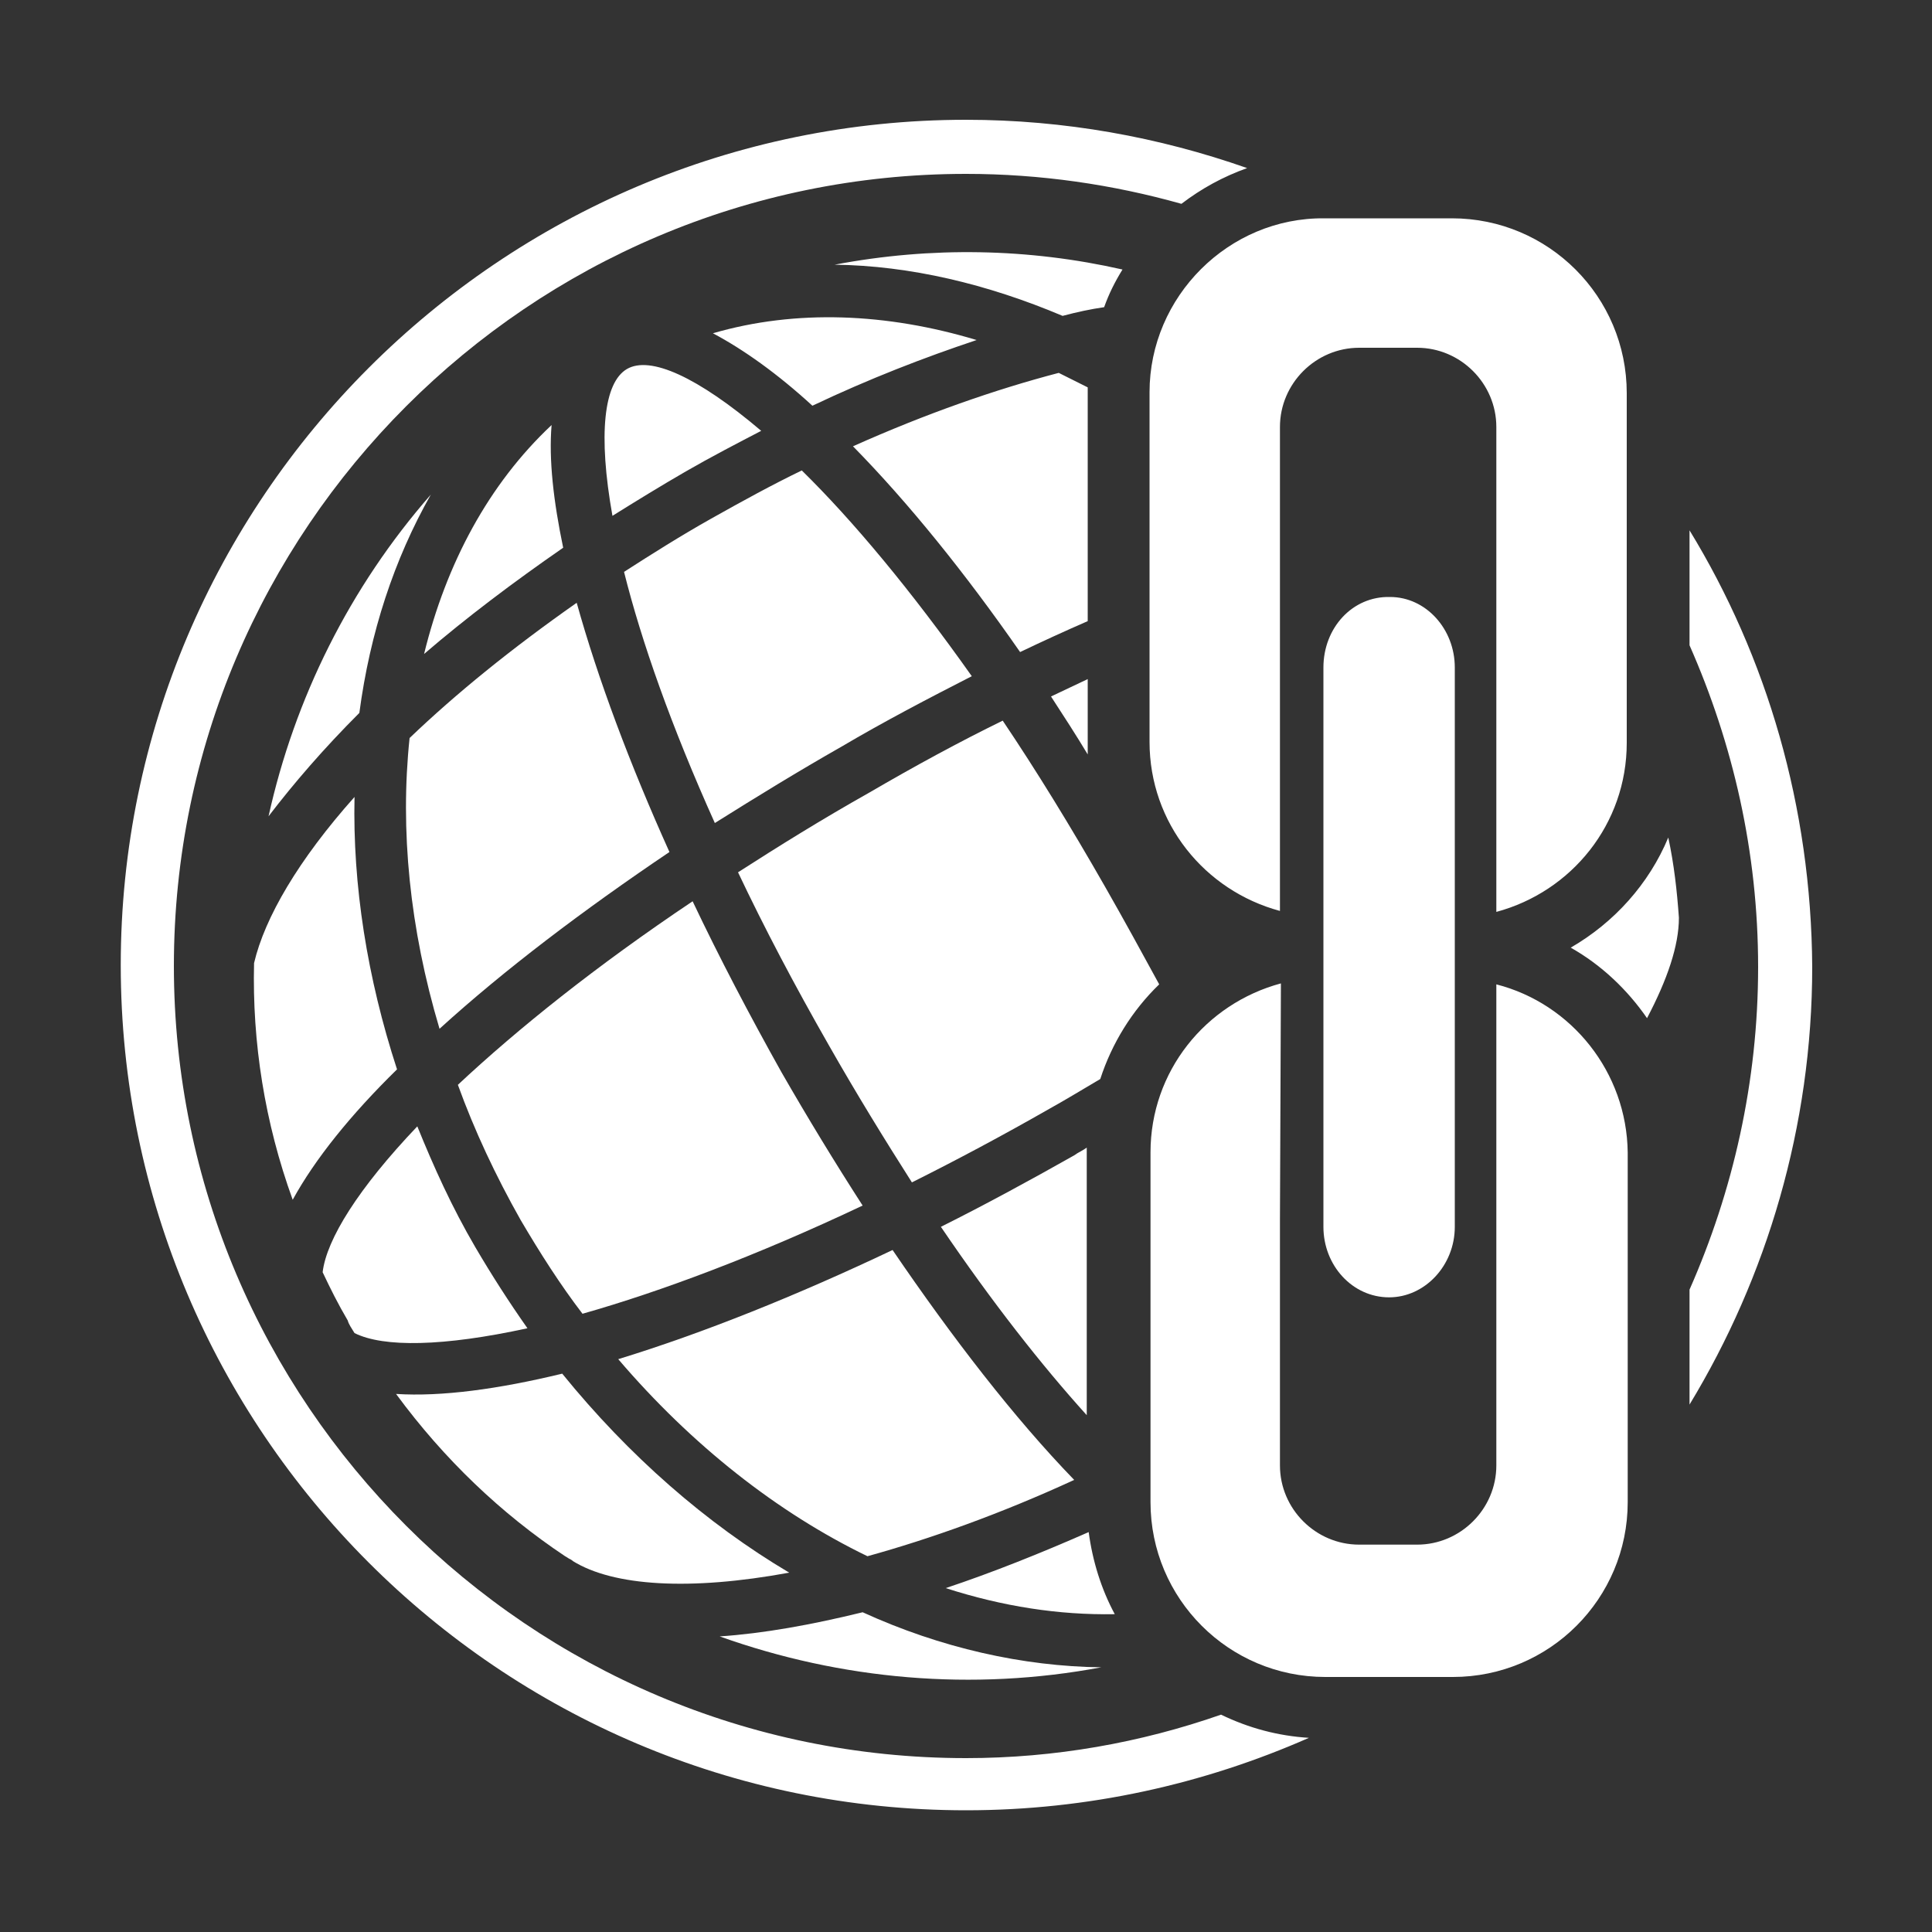 <?xml version="1.0" standalone="no"?><!DOCTYPE svg PUBLIC "-//W3C//DTD SVG 1.1//EN" "http://www.w3.org/Graphics/SVG/1.1/DTD/svg11.dtd"><svg t="1747030314226" class="icon" viewBox="0 0 1024 1024" version="1.1" xmlns="http://www.w3.org/2000/svg" p-id="221231" xmlns:xlink="http://www.w3.org/1999/xlink" width="80" height="80"><rect x="0" y="0" width="1024" height="1024" fill="#333333" stroke="none"/><path d="M367.104 477.696c-51.2 34.304-92.672 67.584-124.416 97.28 8.704 24.064 19.968 48.128 33.28 71.68 10.24 17.408 20.992 34.304 32.768 49.664 41.472-11.776 92.16-30.72 148.48-57.344-14.848-23.04-29.184-46.592-43.008-70.656-16.896-30.208-32.768-60.416-47.104-90.624zM327.68 720.384c38.912 45.568 84.48 81.408 132.096 104.448 33.28-9.216 70.656-22.528 109.568-40.448-31.744-32.768-64.512-75.264-96.256-121.856-50.688 24.064-100.352 44.032-145.408 57.856z m258.048-250.368c-18.432-32.256-36.352-61.44-54.272-88.064-23.04 11.264-46.592 24.064-71.168 38.4-24.576 13.824-47.616 28.16-69.12 41.984 13.824 29.184 29.696 59.392 48.128 91.648 14.848 26.112 29.696 50.176 44.032 72.704 23.552-11.776 47.616-24.576 72.704-38.912 9.216-5.12 18.432-10.752 27.136-15.872 6.144-18.944 16.896-36.352 31.232-50.176-9.216-16.896-18.432-33.792-28.672-51.712z m-9.728 140.8v-2.56c-2.048 1.536-4.608 2.56-6.656 4.096-23.552 13.312-47.104 26.112-70.656 37.888 27.136 39.936 53.248 73.216 77.312 99.84v-139.264z m217.088-89.088v254.976c0 23.04-18.944 41.984-41.984 41.984h-30.72c-23.04 0-41.984-18.944-41.984-41.984v-130.048l0.512-125.44c-39.936 10.752-69.12 46.592-69.12 89.6v185.344c0 51.2 41.472 92.672 92.672 92.672h67.584c51.2 0 92.672-41.472 92.672-92.672v-185.344c-0.512-42.496-29.696-78.848-69.632-89.088z" p-id="221232" fill="#ffffff"></path><path d="M701.44 353.792V650.24c0 20.48 15.36 37.376 34.816 37.376 18.944 0 34.816-16.896 34.816-37.376V353.792c0-20.48-15.36-37.376-34.304-37.376-19.968-0.512-35.328 16.384-35.328 37.376z" p-id="221233" fill="#ffffff"></path><path d="M609.28 207.872v185.344c0 43.008 29.184 78.848 69.12 89.6V226.304c0-23.04 18.944-41.984 41.984-41.984h30.72c23.04 0 41.984 18.944 41.984 41.984v257.024c39.936-10.752 69.12-46.592 69.12-89.6V208.384c0-51.2-41.472-92.672-92.672-92.672h-67.584c-50.688-0.512-92.672 41.472-92.672 92.16z m223.232 294.4c16.384 9.216 30.208 22.528 40.448 37.376 10.752-20.48 16.896-38.4 16.896-53.248-1.024-14.336-2.56-28.16-5.632-42.496-10.24 24.576-28.672 45.056-51.712 58.368z m62.976-221.184v60.928c23.04 52.224 36.352 109.568 36.352 170.496 0 60.928-13.312 118.784-36.352 171.008v60.928c40.96-67.584 65.024-147.456 65.024-231.936-0.512-84.992-24.064-164.352-65.024-231.424z m-318.976 112.128v-33.28c-6.656 3.072-12.8 6.144-19.456 9.216 6.656 10.24 13.312 20.48 19.456 30.72v-6.656z m0-64V207.872v-2.56l-15.36-7.68c-33.28 8.704-70.144 21.504-109.056 38.912C481.28 266.24 511.488 303.616 540.672 345.6c11.776-5.632 24.064-11.264 35.84-16.384z m-61.44 29.184C482.816 312.832 452.096 275.968 424.96 249.344c-15.872 7.68-31.744 16.384-48.128 25.6-16.384 9.216-31.744 18.944-46.08 28.16 9.216 36.864 25.088 81.92 48.128 133.12 22.016-13.824 44.544-27.648 67.072-40.448 22.528-13.312 46.08-25.6 69.12-37.376zM332.288 195.584c-12.288 7.168-15.36 34.816-7.68 77.824 12.288-7.68 25.6-15.872 38.912-23.552 13.312-7.68 27.136-14.848 39.936-21.504-33.792-28.672-58.88-39.936-71.168-32.768z m45.568-18.944c16.384 8.704 34.304 21.504 52.736 38.4 30.208-14.336 59.392-25.6 87.04-34.816-47.616-14.336-95.744-16.384-139.776-3.584z m217.088-33.792c-49.664-11.264-101.376-12.288-152.576-2.56 39.936 0.512 80.896 10.24 120.832 27.136 7.68-2.048 14.848-3.584 22.016-4.608 2.56-7.168 5.632-13.312 9.728-19.968z" p-id="221234" fill="#ffffff"></path><path d="M512 931.84c-231.424 0-419.84-188.416-419.84-419.84s188.416-419.84 419.84-419.84c39.424 0 77.824 5.632 114.176 15.872 10.752-8.192 22.016-14.336 34.816-18.944-46.592-16.384-96.768-25.6-148.992-25.6-246.784 0-448 201.216-448 448s200.704 448 448 448c64.512 0 125.952-13.824 181.76-38.4-16.384-1.024-31.744-5.12-46.592-12.288-42.496 14.848-88.064 23.04-135.168 23.04z" p-id="221235" fill="#ffffff"></path><path d="M217.088 391.168c-5.12 48.64 0 100.864 15.872 154.112 34.304-31.232 76.288-62.976 121.856-93.696-20.992-46.592-37.888-91.648-49.152-132.096-34.304 24.064-64 48.128-88.576 71.68z m7.68-44.544c22.016-18.944 47.104-37.888 73.728-56.32-5.12-24.576-7.68-46.592-6.144-65.024-33.28 31.232-55.808 73.216-67.584 121.344z m-34.304 31.232c5.632-42.496 18.432-81.408 37.888-115.712-43.008 49.152-72.192 108.032-86.016 170.496 13.312-17.408 29.184-35.84 48.128-54.784z m-35.328 258.048c11.776-21.504 30.72-45.056 55.296-69.12-15.872-48.64-23.552-97.792-22.528-144.384C158.208 455.68 140.288 486.4 134.656 510.464c-1.024 41.984 5.632 84.48 20.48 125.44z m32.768 70.656c15.36 7.68 47.104 7.168 91.648-2.56-9.728-13.824-18.944-28.16-27.648-43.008-12.288-20.992-22.016-42.496-30.72-64-31.232 32.768-48.128 59.904-50.176 77.312 4.096 8.704 8.192 16.896 13.312 25.6 0.512 2.048 2.048 4.096 3.584 6.656z m111.616 118.272c1.024 0.512 1.536 1.024 2.56 1.536 0.512 0 0.512 0.512 1.024 0.512l0.512 0.512c21.504 13.312 61.952 15.872 114.688 6.144-44.032-26.112-84.992-61.952-120.32-105.472-33.792 8.192-64 12.288-88.064 10.752 25.6 34.816 55.808 63.488 89.6 86.016z m284.16 58.88c-41.472-0.512-84.992-10.24-126.464-29.184-27.136 6.656-52.736 11.264-75.776 12.8 64.512 23.04 134.144 29.184 202.24 16.384z m7.168-28.16c-7.168-13.312-11.776-28.16-13.824-43.52-25.6 11.264-51.2 21.504-75.776 29.696 30.208 9.728 59.904 14.336 89.6 13.824z" p-id="221236" fill="#ffffff"></path></svg>
